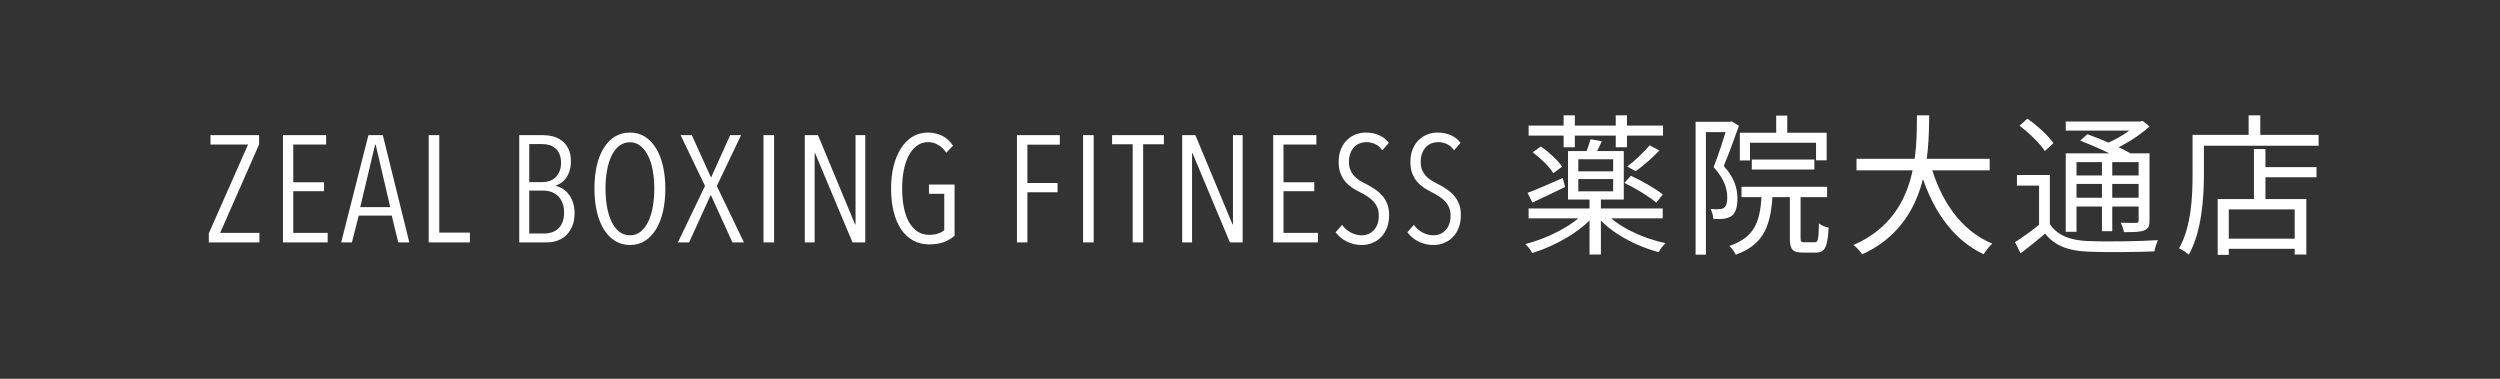 <svg width="330" height="50" viewBox="0 0 330 50" fill="none" xmlns="http://www.w3.org/2000/svg">
<rect x="0" y="0" width="330" height="50" fill="#333333" stroke="none"/>
<path d="M27.562 32V30.8L32.742 19.08H27.782V17.84H34.202V19.06L29.062 30.74H34.242V32H27.562ZM37.351 32V17.84H43.051V19.08H38.711V24.06H42.771V25.24H38.711V30.74H43.251V32H37.351ZM52.571 32L51.711 28.46H47.351L46.451 32H45.031L48.631 17.84H50.531L54.031 32H52.571ZM49.591 19.1H49.511L47.551 27.34H51.511L49.591 19.1ZM56.588 32V17.84H57.988V30.7H62.028V32H56.588ZM75.84 28.14C75.84 28.873 75.719 29.487 75.48 29.98C75.253 30.473 74.96 30.873 74.6 31.18C74.24 31.473 73.84 31.687 73.4 31.82C72.973 31.94 72.559 32 72.159 32H68.54V17.84H71.74C72.139 17.84 72.553 17.893 72.98 18C73.406 18.107 73.793 18.293 74.139 18.56C74.499 18.813 74.793 19.167 75.019 19.62C75.246 20.06 75.359 20.62 75.359 21.3C75.359 21.78 75.299 22.2 75.18 22.56C75.073 22.907 74.926 23.213 74.74 23.48C74.553 23.733 74.34 23.947 74.1 24.12C73.859 24.28 73.613 24.407 73.359 24.5V24.54C73.613 24.593 73.886 24.7 74.18 24.86C74.473 25.02 74.74 25.247 74.98 25.54C75.233 25.82 75.439 26.18 75.6 26.62C75.76 27.047 75.84 27.553 75.84 28.14ZM74.059 21.5C74.059 21.033 73.986 20.64 73.84 20.32C73.706 20 73.519 19.747 73.279 19.56C73.053 19.36 72.793 19.22 72.499 19.14C72.206 19.06 71.906 19.02 71.6 19.02H69.859V24.04H71.639C71.933 24.04 72.219 23.993 72.499 23.9C72.793 23.807 73.053 23.66 73.279 23.46C73.506 23.247 73.693 22.98 73.84 22.66C73.986 22.34 74.059 21.953 74.059 21.5ZM74.46 28.06C74.46 27.527 74.379 27.08 74.219 26.72C74.059 26.347 73.853 26.047 73.6 25.82C73.346 25.593 73.059 25.427 72.74 25.32C72.433 25.213 72.133 25.16 71.84 25.16H69.859V30.82H71.84C72.2 30.82 72.54 30.767 72.859 30.66C73.18 30.553 73.46 30.387 73.7 30.16C73.939 29.933 74.126 29.647 74.26 29.3C74.393 28.953 74.46 28.54 74.46 28.06ZM87.826 24.9C87.826 26.007 87.719 27.02 87.506 27.94C87.293 28.847 86.986 29.627 86.586 30.28C86.186 30.933 85.699 31.44 85.126 31.8C84.553 32.16 83.899 32.34 83.166 32.34C82.433 32.34 81.773 32.16 81.186 31.8C80.613 31.44 80.119 30.933 79.706 30.28C79.306 29.627 78.999 28.847 78.786 27.94C78.573 27.02 78.466 26.007 78.466 24.9C78.466 23.807 78.566 22.807 78.766 21.9C78.979 20.98 79.286 20.2 79.686 19.56C80.086 18.907 80.573 18.4 81.146 18.04C81.733 17.68 82.406 17.5 83.166 17.5C83.899 17.5 84.553 17.68 85.126 18.04C85.699 18.4 86.186 18.907 86.586 19.56C86.986 20.2 87.293 20.98 87.506 21.9C87.719 22.807 87.826 23.807 87.826 24.9ZM86.366 24.9C86.366 24.047 86.299 23.247 86.166 22.5C86.033 21.753 85.826 21.107 85.546 20.56C85.279 20.013 84.946 19.58 84.546 19.26C84.146 18.94 83.686 18.78 83.166 18.78C82.619 18.78 82.139 18.94 81.726 19.26C81.326 19.58 80.993 20.013 80.726 20.56C80.459 21.107 80.259 21.753 80.126 22.5C79.993 23.247 79.926 24.047 79.926 24.9C79.926 25.753 79.993 26.553 80.126 27.3C80.259 28.047 80.459 28.7 80.726 29.26C80.993 29.82 81.326 30.26 81.726 30.58C82.139 30.9 82.619 31.06 83.166 31.06C83.699 31.06 84.166 30.9 84.566 30.58C84.966 30.26 85.299 29.82 85.566 29.26C85.833 28.7 86.033 28.047 86.166 27.3C86.299 26.553 86.366 25.753 86.366 24.9ZM96.681 32L93.821 25.72L90.961 32H89.481L93.061 24.54L89.841 17.84H91.321L93.861 23.44L96.381 17.84H97.821L94.621 24.56L98.201 32H96.681ZM100.783 32V17.84H102.183V32H100.783ZM112.532 32L107.592 20.22H107.532V32H106.232V17.84H107.972L112.872 29.62H112.932V17.84H114.212V32H112.532ZM126.003 31.12C125.616 31.467 125.143 31.747 124.583 31.96C124.036 32.16 123.389 32.26 122.643 32.26C121.856 32.26 121.149 32.087 120.523 31.74C119.896 31.393 119.369 30.9 118.943 30.26C118.516 29.62 118.189 28.847 117.963 27.94C117.736 27.033 117.623 26.02 117.623 24.9C117.623 23.847 117.729 22.867 117.943 21.96C118.169 21.053 118.489 20.273 118.903 19.62C119.316 18.953 119.823 18.433 120.423 18.06C121.023 17.687 121.703 17.5 122.463 17.5C123.156 17.5 123.789 17.64 124.363 17.92C124.936 18.2 125.416 18.64 125.803 19.24L124.903 20.16C124.596 19.693 124.236 19.347 123.823 19.12C123.423 18.88 122.989 18.76 122.523 18.76C121.936 18.76 121.429 18.927 121.003 19.26C120.576 19.58 120.216 20.02 119.923 20.58C119.643 21.14 119.429 21.793 119.283 22.54C119.149 23.273 119.083 24.06 119.083 24.9C119.083 25.78 119.156 26.593 119.303 27.34C119.449 28.087 119.669 28.733 119.963 29.28C120.269 29.813 120.643 30.233 121.083 30.54C121.536 30.847 122.056 31 122.643 31C123.069 31 123.449 30.947 123.783 30.84C124.129 30.733 124.416 30.58 124.643 30.38V25.58H122.623V24.36H126.003V31.12ZM135.617 19.1V24.16H139.597V25.38H135.617V32H134.237V17.84H139.897V19.1H135.617ZM142.967 32V17.84H144.367V32H142.967ZM150.895 19.04V32H149.515V19.04H146.795V17.84H153.635V19.04H150.895ZM162.351 32L157.411 20.22H157.351V32H156.051V17.84H157.791L162.691 29.62H162.751V17.84H164.031V32H162.351ZM168.062 32V17.84H173.762V19.08H169.422V24.06H173.482V25.24H169.422V30.74H173.962V32H168.062ZM183.362 28.38C183.362 29.007 183.268 29.567 183.082 30.06C182.895 30.54 182.635 30.953 182.302 31.3C181.982 31.633 181.602 31.887 181.162 32.06C180.722 32.247 180.255 32.34 179.762 32.34C179.042 32.34 178.375 32.187 177.762 31.88C177.162 31.573 176.675 31.167 176.302 30.66L177.162 29.68C177.468 30.12 177.855 30.46 178.322 30.7C178.788 30.94 179.262 31.06 179.742 31.06C180.382 31.06 180.915 30.833 181.342 30.38C181.782 29.927 182.002 29.28 182.002 28.44C182.002 28.04 181.935 27.687 181.802 27.38C181.668 27.073 181.488 26.8 181.262 26.56C181.035 26.32 180.775 26.107 180.482 25.92C180.202 25.733 179.902 25.56 179.582 25.4C179.195 25.213 178.828 25.007 178.482 24.78C178.135 24.54 177.828 24.267 177.562 23.96C177.308 23.653 177.102 23.293 176.942 22.88C176.782 22.453 176.702 21.96 176.702 21.4C176.702 20.747 176.802 20.18 177.002 19.7C177.202 19.207 177.468 18.8 177.802 18.48C178.148 18.147 178.535 17.9 178.962 17.74C179.388 17.58 179.835 17.5 180.302 17.5C180.942 17.5 181.515 17.613 182.022 17.84C182.542 18.053 182.975 18.393 183.322 18.86L182.462 19.84C182.195 19.453 181.882 19.18 181.522 19.02C181.162 18.847 180.768 18.76 180.342 18.76C180.062 18.76 179.782 18.813 179.502 18.92C179.235 19.013 178.995 19.167 178.782 19.38C178.568 19.593 178.395 19.867 178.262 20.2C178.128 20.533 178.062 20.927 178.062 21.38C178.062 21.78 178.122 22.127 178.242 22.42C178.362 22.713 178.522 22.973 178.722 23.2C178.935 23.427 179.175 23.627 179.442 23.8C179.722 23.973 180.008 24.133 180.302 24.28C180.675 24.467 181.042 24.68 181.402 24.92C181.775 25.16 182.108 25.44 182.402 25.76C182.695 26.08 182.928 26.453 183.102 26.88C183.275 27.307 183.362 27.807 183.362 28.38ZM192.833 28.38C192.833 29.007 192.74 29.567 192.553 30.06C192.367 30.54 192.107 30.953 191.773 31.3C191.453 31.633 191.073 31.887 190.633 32.06C190.193 32.247 189.727 32.34 189.233 32.34C188.513 32.34 187.847 32.187 187.233 31.88C186.633 31.573 186.147 31.167 185.773 30.66L186.633 29.68C186.94 30.12 187.327 30.46 187.793 30.7C188.26 30.94 188.733 31.06 189.213 31.06C189.853 31.06 190.387 30.833 190.813 30.38C191.253 29.927 191.473 29.28 191.473 28.44C191.473 28.04 191.407 27.687 191.273 27.38C191.14 27.073 190.96 26.8 190.733 26.56C190.507 26.32 190.247 26.107 189.953 25.92C189.673 25.733 189.373 25.56 189.053 25.4C188.667 25.213 188.3 25.007 187.953 24.78C187.607 24.54 187.3 24.267 187.033 23.96C186.78 23.653 186.573 23.293 186.413 22.88C186.253 22.453 186.173 21.96 186.173 21.4C186.173 20.747 186.273 20.18 186.473 19.7C186.673 19.207 186.94 18.8 187.273 18.48C187.62 18.147 188.007 17.9 188.433 17.74C188.86 17.58 189.307 17.5 189.773 17.5C190.413 17.5 190.987 17.613 191.493 17.84C192.013 18.053 192.447 18.393 192.793 18.86L191.933 19.84C191.667 19.453 191.353 19.18 190.993 19.02C190.633 18.847 190.24 18.76 189.813 18.76C189.533 18.76 189.253 18.813 188.973 18.92C188.707 19.013 188.467 19.167 188.253 19.38C188.04 19.593 187.867 19.867 187.733 20.2C187.6 20.533 187.533 20.927 187.533 21.38C187.533 21.78 187.593 22.127 187.713 22.42C187.833 22.713 187.993 22.973 188.193 23.2C188.407 23.427 188.647 23.627 188.913 23.8C189.193 23.973 189.48 24.133 189.773 24.28C190.147 24.467 190.513 24.68 190.873 24.92C191.247 25.16 191.58 25.44 191.873 25.76C192.167 26.08 192.4 26.453 192.573 26.88C192.747 27.307 192.833 27.807 192.833 28.38ZM201.778 16.58H219.518V17.9H201.778V16.58ZM206.398 15.22H207.878V19.44H206.398V15.22ZM213.278 15.22H214.758V19.44H213.278V15.22ZM208.338 23.64V25.26H212.938V23.64H208.338ZM208.338 21.02V22.62H212.938V21.02H208.338ZM206.978 19.94H214.338V26.34H206.978V19.94ZM209.958 18.38L211.438 18.64C211.078 19.4 210.738 20.14 210.478 20.68L209.238 20.4C209.498 19.82 209.798 18.96 209.958 18.38ZM217.758 19.18L219.038 19.86C218.118 20.86 216.878 21.9 215.918 22.6L214.798 21.98C215.758 21.26 217.038 20.04 217.758 19.18ZM201.778 27.52H219.478V28.82H201.778V27.52ZM209.818 26.02H211.318V33.6H209.818V26.02ZM209.238 27.98L210.378 28.5C208.538 30.64 205.218 32.5 202.258 33.4C202.078 33.02 201.658 32.5 201.338 32.22C204.258 31.48 207.558 29.82 209.238 27.98ZM211.898 28.06C213.518 29.9 216.798 31.46 219.858 32.1C219.538 32.38 219.138 32.92 218.958 33.28C215.858 32.48 212.598 30.7 210.798 28.54L211.898 28.06ZM202.318 20.1L203.398 19.34C204.458 20.06 205.658 21.18 206.198 22L205.038 22.86C204.538 22.02 203.358 20.88 202.318 20.1ZM214.418 24.14L215.278 23.2C216.718 23.86 218.578 24.92 219.498 25.68L218.618 26.74C217.718 25.96 215.878 24.84 214.418 24.14ZM201.638 25.46C202.838 25.02 204.558 24.24 206.278 23.5L206.598 24.68C205.118 25.4 203.558 26.14 202.278 26.74L201.638 25.46ZM234.458 15.26H235.918V18.24H234.458V15.26ZM229.658 17.52H241.118V21.16H239.718V18.84H230.998V21.18H229.658V17.52ZM231.238 21.06H239.498V22.38H231.238V21.06ZM229.878 24.66H241.178V26.02H229.878V24.66ZM232.558 25.26H234.018C233.778 29.54 233.058 32.2 229.118 33.62C228.978 33.28 228.578 32.74 228.278 32.46C231.838 31.26 232.398 29 232.558 25.26ZM236.258 25.14H237.678V31.4C237.678 31.9 237.758 31.98 238.178 31.98C238.358 31.98 239.298 31.98 239.538 31.98C239.978 31.98 240.058 31.66 240.098 29.48C240.378 29.74 240.978 29.98 241.378 30.06C241.238 32.66 240.878 33.34 239.698 33.34C239.398 33.34 238.238 33.34 237.958 33.34C236.598 33.34 236.258 32.9 236.258 31.42V25.14ZM223.818 16.08H228.538V17.44H225.178V33.62H223.818V16.08ZM228.078 16.08H228.338L228.578 16.02L229.538 16.6C228.958 18.24 228.218 20.3 227.538 21.9C229.018 23.56 229.338 24.96 229.338 26.2C229.338 27.28 229.118 28.12 228.558 28.52C228.278 28.7 227.918 28.82 227.518 28.88C227.118 28.92 226.618 28.92 226.158 28.9C226.138 28.54 226.018 27.96 225.798 27.58C226.258 27.62 226.638 27.64 226.958 27.6C227.198 27.6 227.418 27.54 227.578 27.42C227.898 27.2 227.998 26.66 227.998 26.06C227.998 24.98 227.638 23.62 226.198 22.06C226.918 20.24 227.658 17.86 228.078 16.48V16.08ZM245.058 20.96H262.638V22.48H245.058V20.96ZM254.798 21.56C256.098 26.4 258.818 30.44 262.978 32.16C262.598 32.5 262.098 33.14 261.838 33.56C257.518 31.52 254.798 27.3 253.298 21.92L254.798 21.56ZM253.038 15.22H254.658C254.578 20.46 254.538 29.58 245.798 33.58C245.558 33.18 245.078 32.64 244.658 32.34C253.158 28.64 252.998 20.02 253.038 15.22ZM270.578 23.1V30.18H269.158V24.5H266.238V23.1H270.578ZM270.578 29.58C271.558 31.06 273.278 31.74 275.638 31.82C277.838 31.92 282.458 31.86 284.858 31.7C284.678 32.04 284.458 32.74 284.378 33.18C282.158 33.28 277.878 33.32 275.638 33.22C273.018 33.12 271.198 32.42 269.958 30.84C268.938 31.7 267.858 32.58 266.718 33.44L265.978 31.96C266.978 31.34 268.218 30.44 269.278 29.58H270.578ZM266.578 16.6L267.618 15.66C268.898 16.56 270.398 17.92 271.058 18.9L269.918 19.94C269.298 18.96 267.838 17.54 266.578 16.6ZM274.578 18.56L275.538 17.72C277.418 18.38 279.938 19.48 281.278 20.28L280.258 21.22C278.998 20.44 276.518 19.3 274.578 18.56ZM272.678 20.24H283.018V21.4H274.098V30.6H272.678V20.24ZM282.298 20.24H283.738V29.1C283.738 29.84 283.598 30.18 283.058 30.4C282.538 30.64 281.698 30.64 280.358 30.64C280.298 30.26 280.118 29.74 279.938 29.4C280.878 29.44 281.718 29.42 281.978 29.42C282.238 29.42 282.298 29.34 282.298 29.08V20.24ZM272.678 16.04H282.658V17.24H272.678V16.04ZM273.458 23.16H282.878V24.28H273.458V23.16ZM273.458 26.1H282.878V27.26H273.458V26.1ZM277.458 20.72H278.818V30.52H277.458V20.72ZM282.158 16.04H282.498L282.818 15.96L283.738 16.68C282.398 17.94 280.378 19.18 278.558 19.94C278.358 19.68 277.978 19.28 277.758 19.06C279.398 18.42 281.258 17.26 282.158 16.32V16.04ZM298.238 22.06H305.778V23.4H298.238V22.06ZM293.538 31.5H303.618V32.84H293.538V31.5ZM297.518 19.68H299.038V27H297.518V19.68ZM292.738 26.28H304.438V33.6H302.898V27.64H294.198V33.64H292.738V26.28ZM296.818 15.22H298.358V18.62H296.818V15.22ZM290.158 17.8H306.058V19.24H290.158V17.8ZM289.418 17.8H290.918V22.98C290.918 26.06 290.638 30.58 288.918 33.62C288.658 33.36 287.998 32.94 287.638 32.78C289.278 29.9 289.418 25.86 289.418 22.98V17.8Z" fill="white"/>
</svg>
